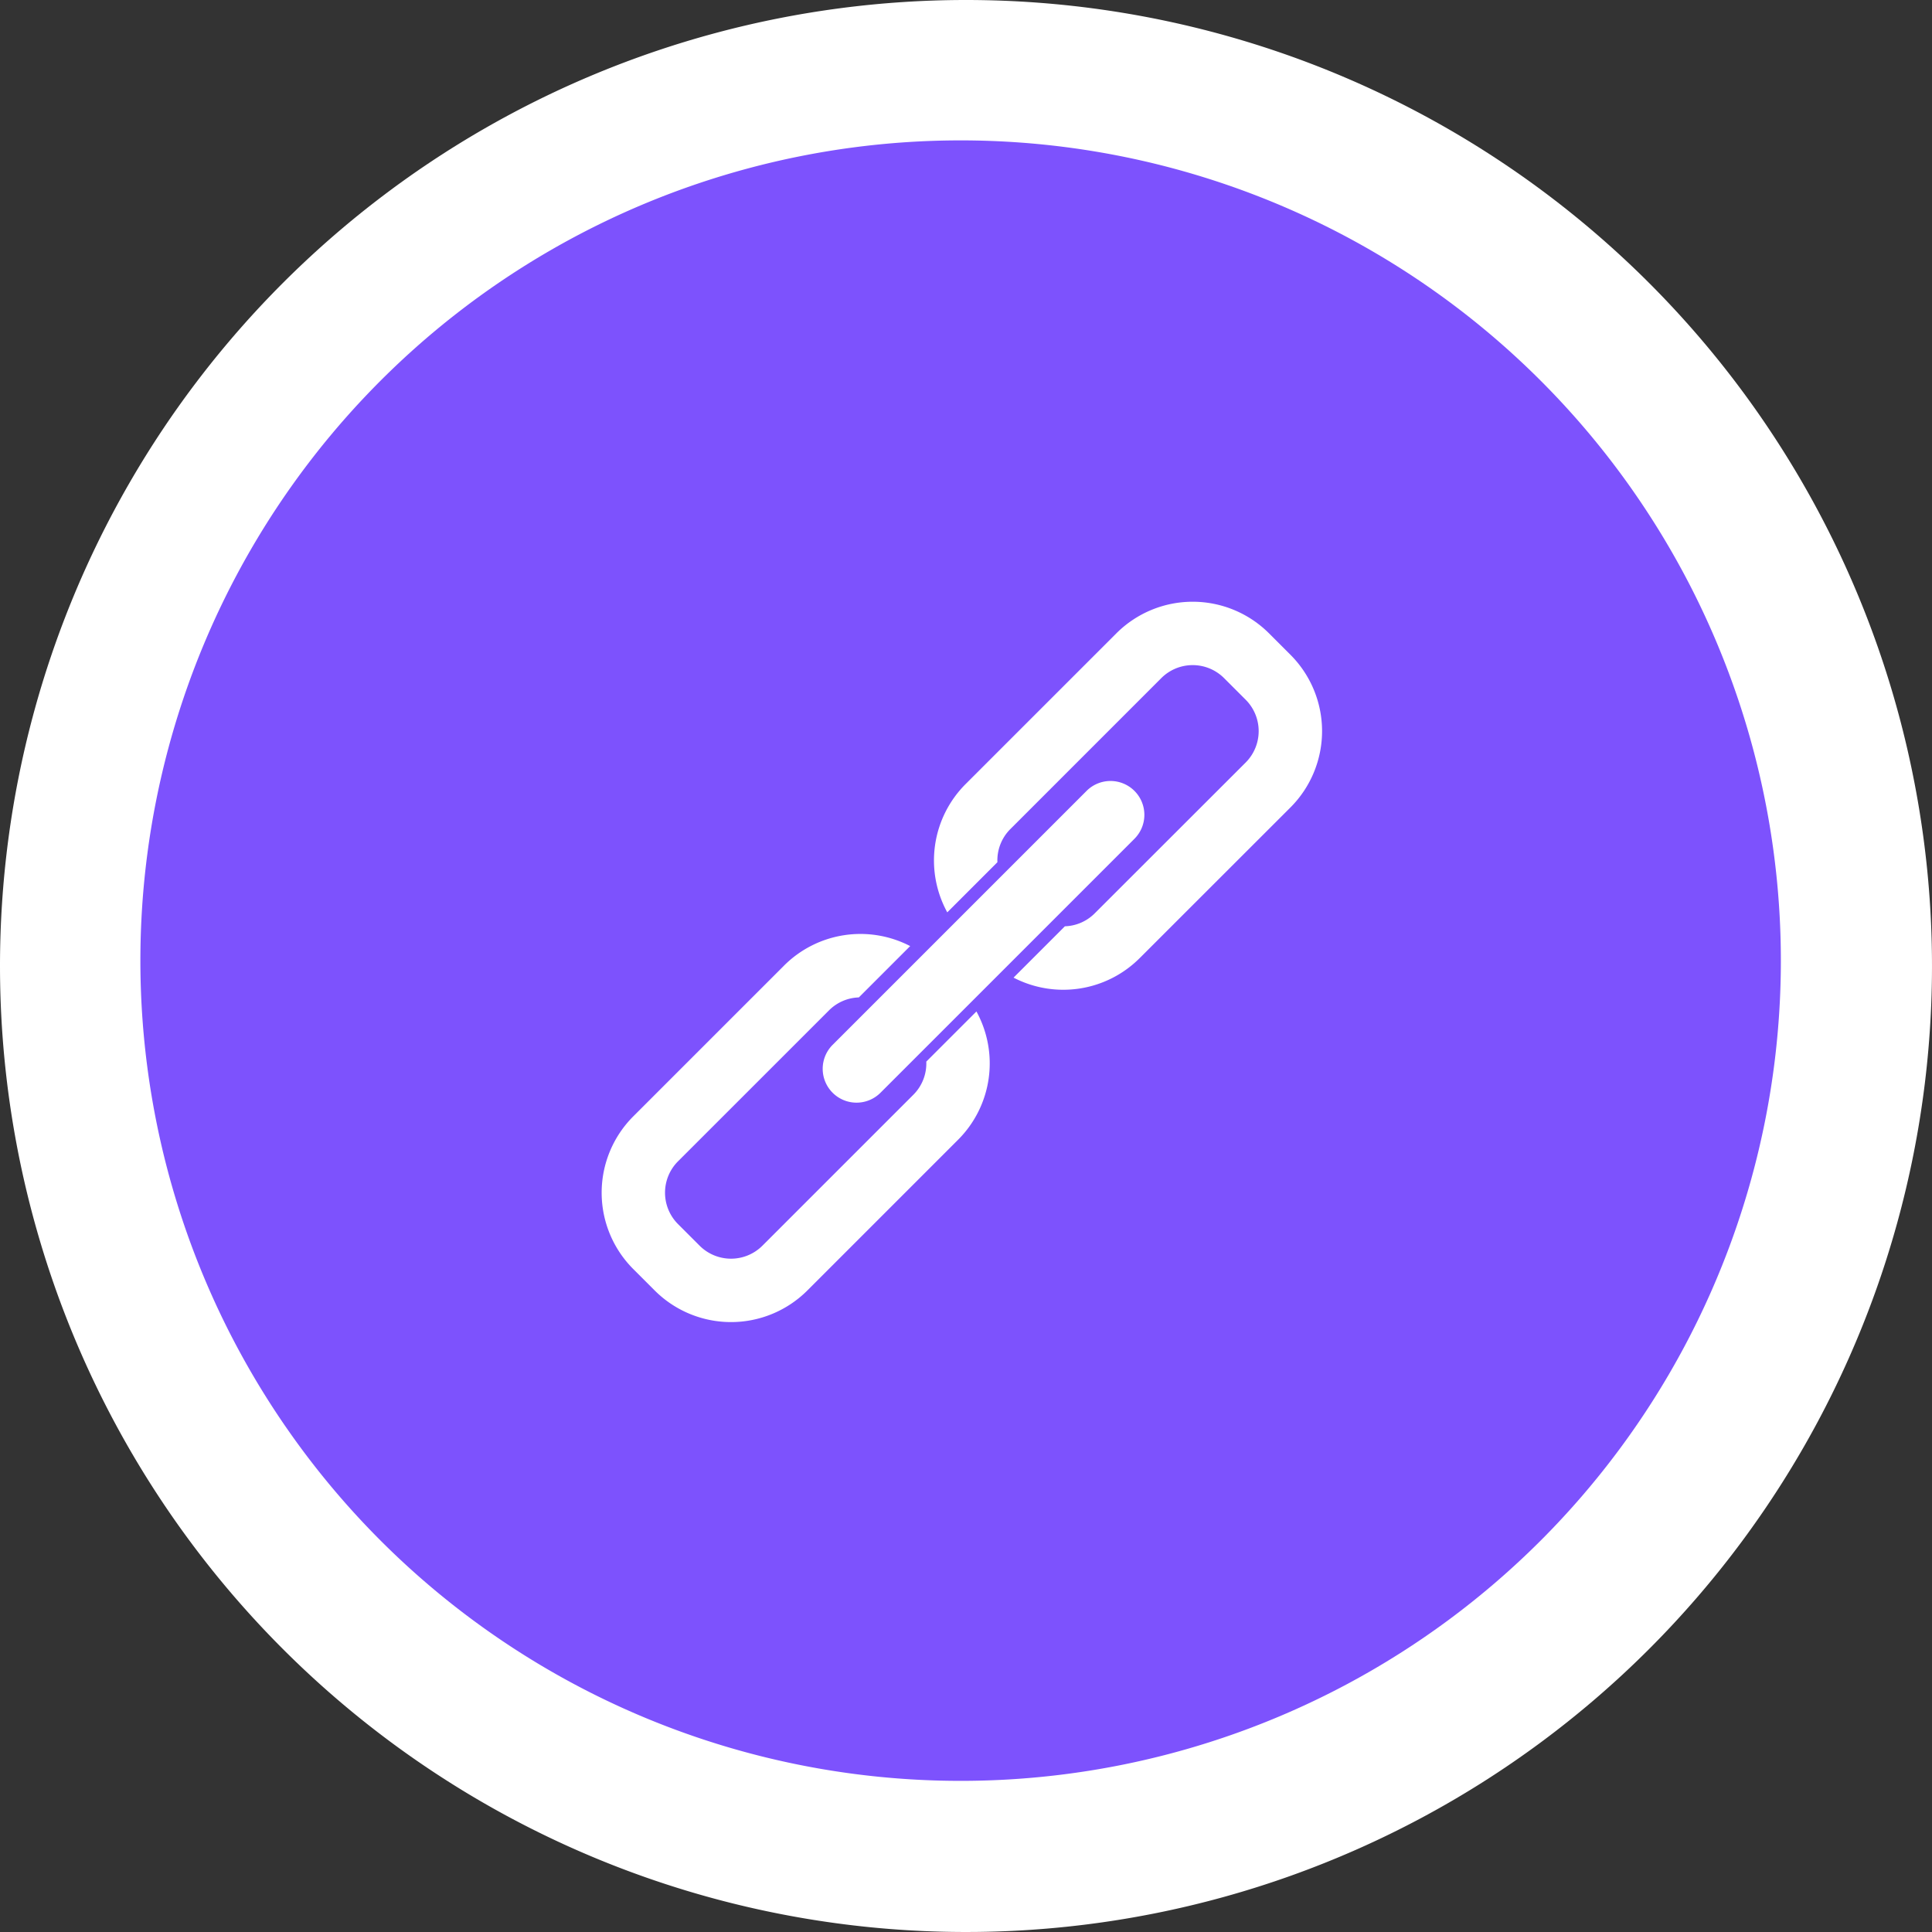 <svg xmlns="http://www.w3.org/2000/svg" width="96.336" height="96.336" viewBox="0 0 96.336 96.336"><rect x="0" y="0" width="96.336" height="96.336" fill="#333333" stroke="none"/><g transform="translate(-1243.818 -2584)"><path d="M48.168,0A48.168,48.168,0,1,1,0,48.168,48.168,48.168,0,0,1,48.168,0Z" transform="translate(1243.818 2584)" fill="#fff"/><path d="M40.9,0A40.9,40.9,0,1,1,0,40.9,40.9,40.9,0,0,1,40.9,0Z" transform="translate(1250.818 2591)" fill="#7d52fd"/><g transform="translate(939.172 2446.258)"><path d="M1.689,0H19.6a1.688,1.688,0,0,1,1.688,1.688v0A1.688,1.688,0,0,1,19.6,3.377H1.688A1.688,1.688,0,0,1,0,1.689v0A1.689,1.689,0,0,1,1.689,0Z" transform="matrix(0.707, -0.707, 0.707, 0.707, 344.969, 191.036)" fill="#fff"/><path d="M376.661,183.285a2.2,2.2,0,0,1-1.487.645l-2.56,2.56a5.387,5.387,0,0,0,6.284-.968L386.425,178a5.384,5.384,0,0,0,0-7.605l-1.076-1.076a5.384,5.384,0,0,0-7.605,0l-7.527,7.526a5.385,5.385,0,0,0-.908,6.39l2.5-2.5a2.206,2.206,0,0,1,.645-1.652l7.526-7.527a2.214,2.214,0,0,1,3.132,0l1.076,1.076a2.215,2.215,0,0,1,0,3.132Z" transform="translate(-17.429 0)" fill="#fff"/><path d="M345.983,205.55a2.2,2.2,0,0,1,1.487-.645l2.56-2.56a5.386,5.386,0,0,0-6.284.968l-7.527,7.527a5.384,5.384,0,0,0,0,7.605l1.076,1.076a5.384,5.384,0,0,0,7.605,0l7.526-7.526a5.384,5.384,0,0,0,.908-6.39l-2.5,2.5a2.205,2.205,0,0,1-.644,1.652l-7.527,7.527a2.215,2.215,0,0,1-3.132,0l-1.076-1.076a2.215,2.215,0,0,1,0-3.132Z" transform="translate(0 -17.428)" fill="#fff"/></g></g></svg>